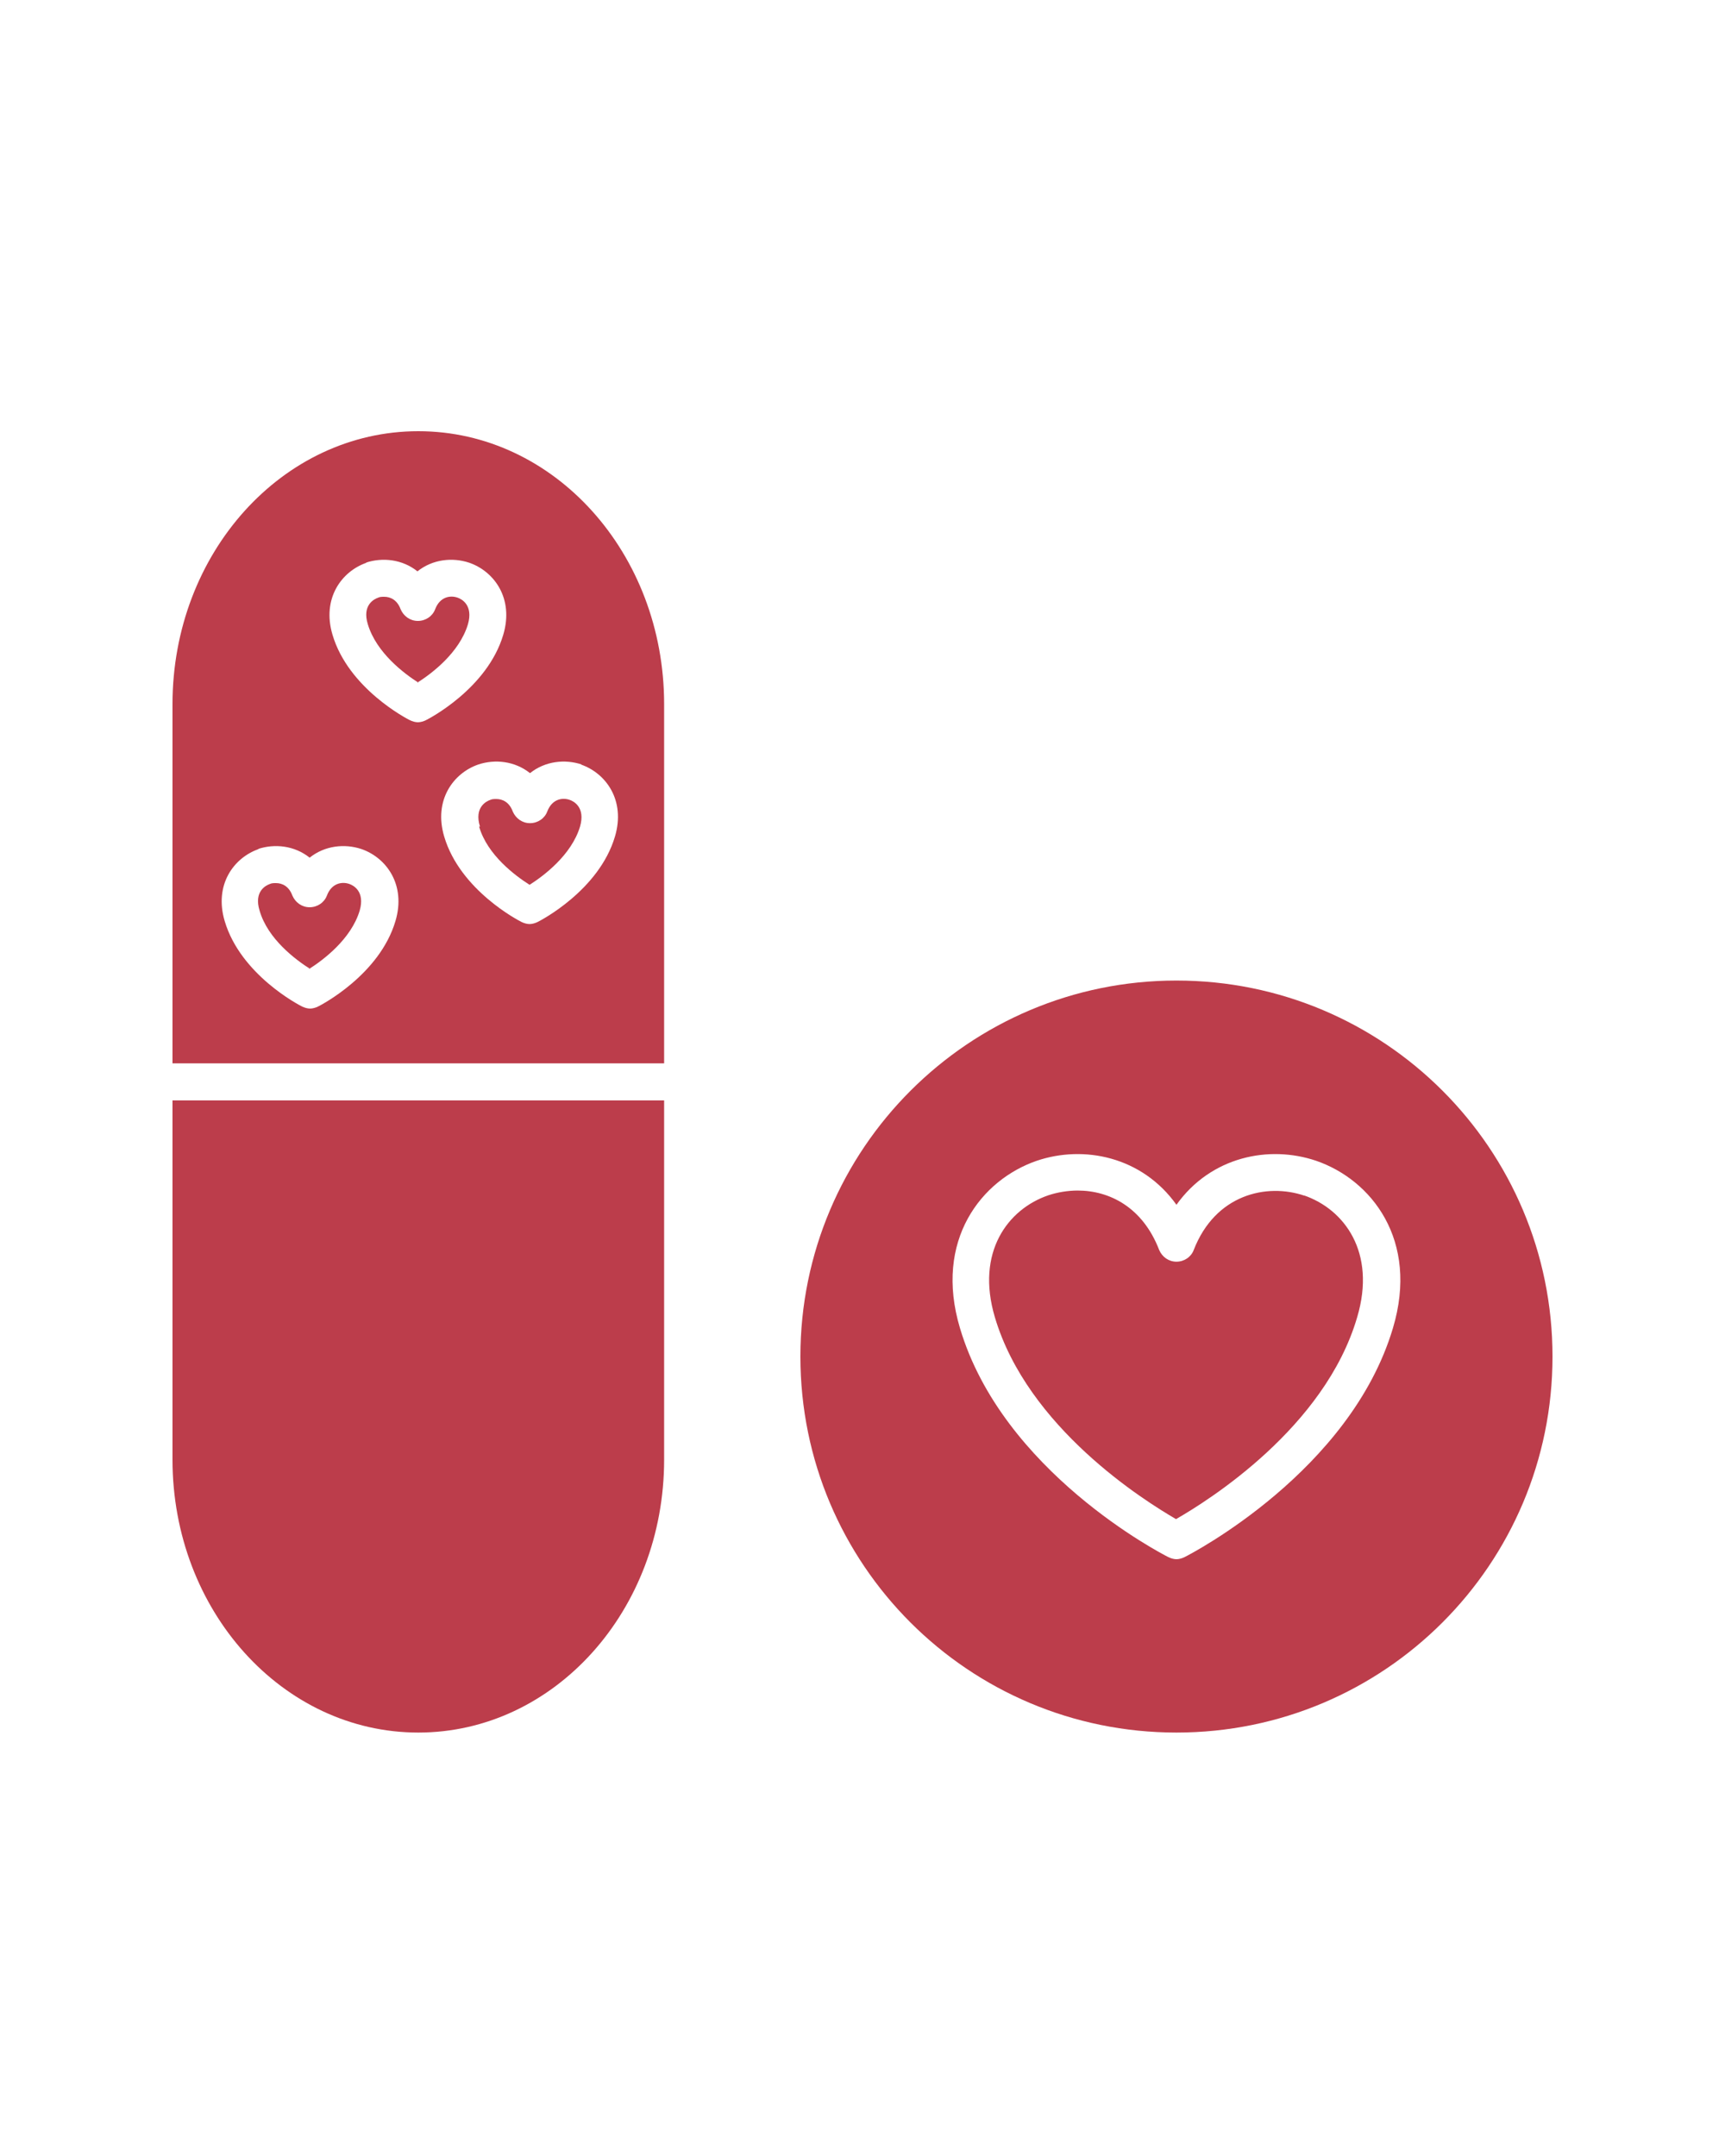 <svg width="24" height="30" viewBox="0 0 24 30" fill="none" xmlns="http://www.w3.org/2000/svg">
<path d="M5.808 9.498C6.006 9.372 6.39 9.084 6.51 8.688C6.588 8.418 6.42 8.334 6.366 8.316C6.264 8.28 6.12 8.304 6.054 8.478C6.018 8.574 5.922 8.64 5.814 8.64C5.706 8.64 5.616 8.574 5.574 8.478C5.526 8.346 5.43 8.304 5.346 8.304C5.316 8.304 5.286 8.304 5.262 8.316C5.208 8.334 5.034 8.418 5.118 8.688C5.238 9.084 5.622 9.372 5.82 9.498H5.808Z" fill="#BC3D4B"/>
<path d="M2.4 14.796H9.24V9.798C9.24 7.698 7.71 6 5.82 6C3.93 6 2.4 7.698 2.4 9.798V14.796ZM8.082 10.638C8.43 10.758 8.706 11.136 8.556 11.64C8.334 12.39 7.518 12.81 7.482 12.828C7.446 12.846 7.404 12.858 7.368 12.858C7.332 12.858 7.29 12.846 7.254 12.828C7.218 12.81 6.402 12.39 6.18 11.64C6.03 11.136 6.306 10.758 6.654 10.638C6.888 10.56 7.164 10.59 7.374 10.758C7.584 10.59 7.86 10.56 8.094 10.638H8.082ZM5.088 7.83C5.322 7.752 5.598 7.782 5.808 7.95C6.018 7.782 6.294 7.752 6.528 7.83C6.876 7.95 7.152 8.328 7.002 8.832C6.78 9.582 5.964 10.002 5.928 10.02C5.892 10.038 5.85 10.05 5.814 10.05C5.778 10.05 5.736 10.038 5.7 10.02C5.664 10.002 4.848 9.582 4.626 8.832C4.476 8.328 4.752 7.95 5.1 7.83H5.088ZM3.588 11.814C3.822 11.736 4.098 11.766 4.308 11.934C4.518 11.766 4.794 11.736 5.028 11.814C5.376 11.934 5.652 12.312 5.502 12.816C5.28 13.566 4.464 13.986 4.428 14.004C4.392 14.022 4.35 14.034 4.314 14.034C4.278 14.034 4.236 14.022 4.2 14.004C4.164 13.986 3.348 13.566 3.126 12.816C2.976 12.312 3.252 11.934 3.6 11.814H3.588Z" fill="#BC3D4B"/>
<path d="M6.666 11.502C6.78 11.898 7.17 12.186 7.368 12.312C7.566 12.186 7.95 11.898 8.07 11.502C8.148 11.232 7.98 11.148 7.926 11.13C7.824 11.094 7.68 11.118 7.614 11.292C7.578 11.388 7.482 11.454 7.374 11.454C7.266 11.454 7.176 11.388 7.134 11.292C7.086 11.16 6.99 11.118 6.906 11.118C6.876 11.118 6.846 11.118 6.822 11.13C6.768 11.148 6.594 11.232 6.678 11.502H6.666Z" fill="#BC3D4B"/>
<path d="M4.302 13.482C4.5 13.356 4.884 13.068 5.004 12.672C5.082 12.402 4.914 12.318 4.86 12.3C4.758 12.264 4.614 12.288 4.548 12.462C4.512 12.558 4.416 12.624 4.308 12.624C4.2 12.624 4.11 12.558 4.068 12.462C4.02 12.33 3.924 12.288 3.84 12.288C3.81 12.288 3.78 12.288 3.756 12.3C3.702 12.318 3.528 12.402 3.612 12.672C3.726 13.068 4.116 13.356 4.314 13.482H4.302Z" fill="#BC3D4B"/>
<path d="M2.4 15.312V20.31C2.4 22.41 3.93 24.108 5.82 24.108C7.71 24.108 9.24 22.41 9.24 20.31V15.312H2.4Z" fill="#BC3D4B"/>
<path d="M18.15 16.638C17.622 16.458 16.908 16.62 16.608 17.394C16.572 17.49 16.476 17.556 16.368 17.556C16.26 17.556 16.17 17.49 16.128 17.394C15.9 16.8 15.438 16.566 14.994 16.566C14.856 16.566 14.712 16.59 14.586 16.632C14.022 16.824 13.572 17.424 13.842 18.33C14.298 19.866 15.918 20.88 16.362 21.138C16.812 20.88 18.432 19.866 18.882 18.33C19.152 17.424 18.702 16.824 18.138 16.632L18.15 16.638Z" fill="#BC3D4B"/>
<path d="M16.368 13.644C13.482 13.644 11.136 15.984 11.136 18.876C11.136 21.768 13.476 24.108 16.368 24.108C19.26 24.108 21.6 21.768 21.6 18.876C21.6 15.984 19.26 13.644 16.368 13.644ZM19.38 18.48C18.786 20.472 16.578 21.618 16.482 21.666C16.446 21.684 16.404 21.696 16.368 21.696C16.332 21.696 16.29 21.684 16.254 21.666C16.158 21.618 13.95 20.478 13.356 18.48C12.99 17.256 13.656 16.416 14.424 16.152C15.078 15.93 15.888 16.092 16.368 16.764C16.848 16.092 17.658 15.93 18.312 16.152C19.08 16.416 19.746 17.256 19.38 18.48Z" fill="#BC3D4B"/>
</svg>
